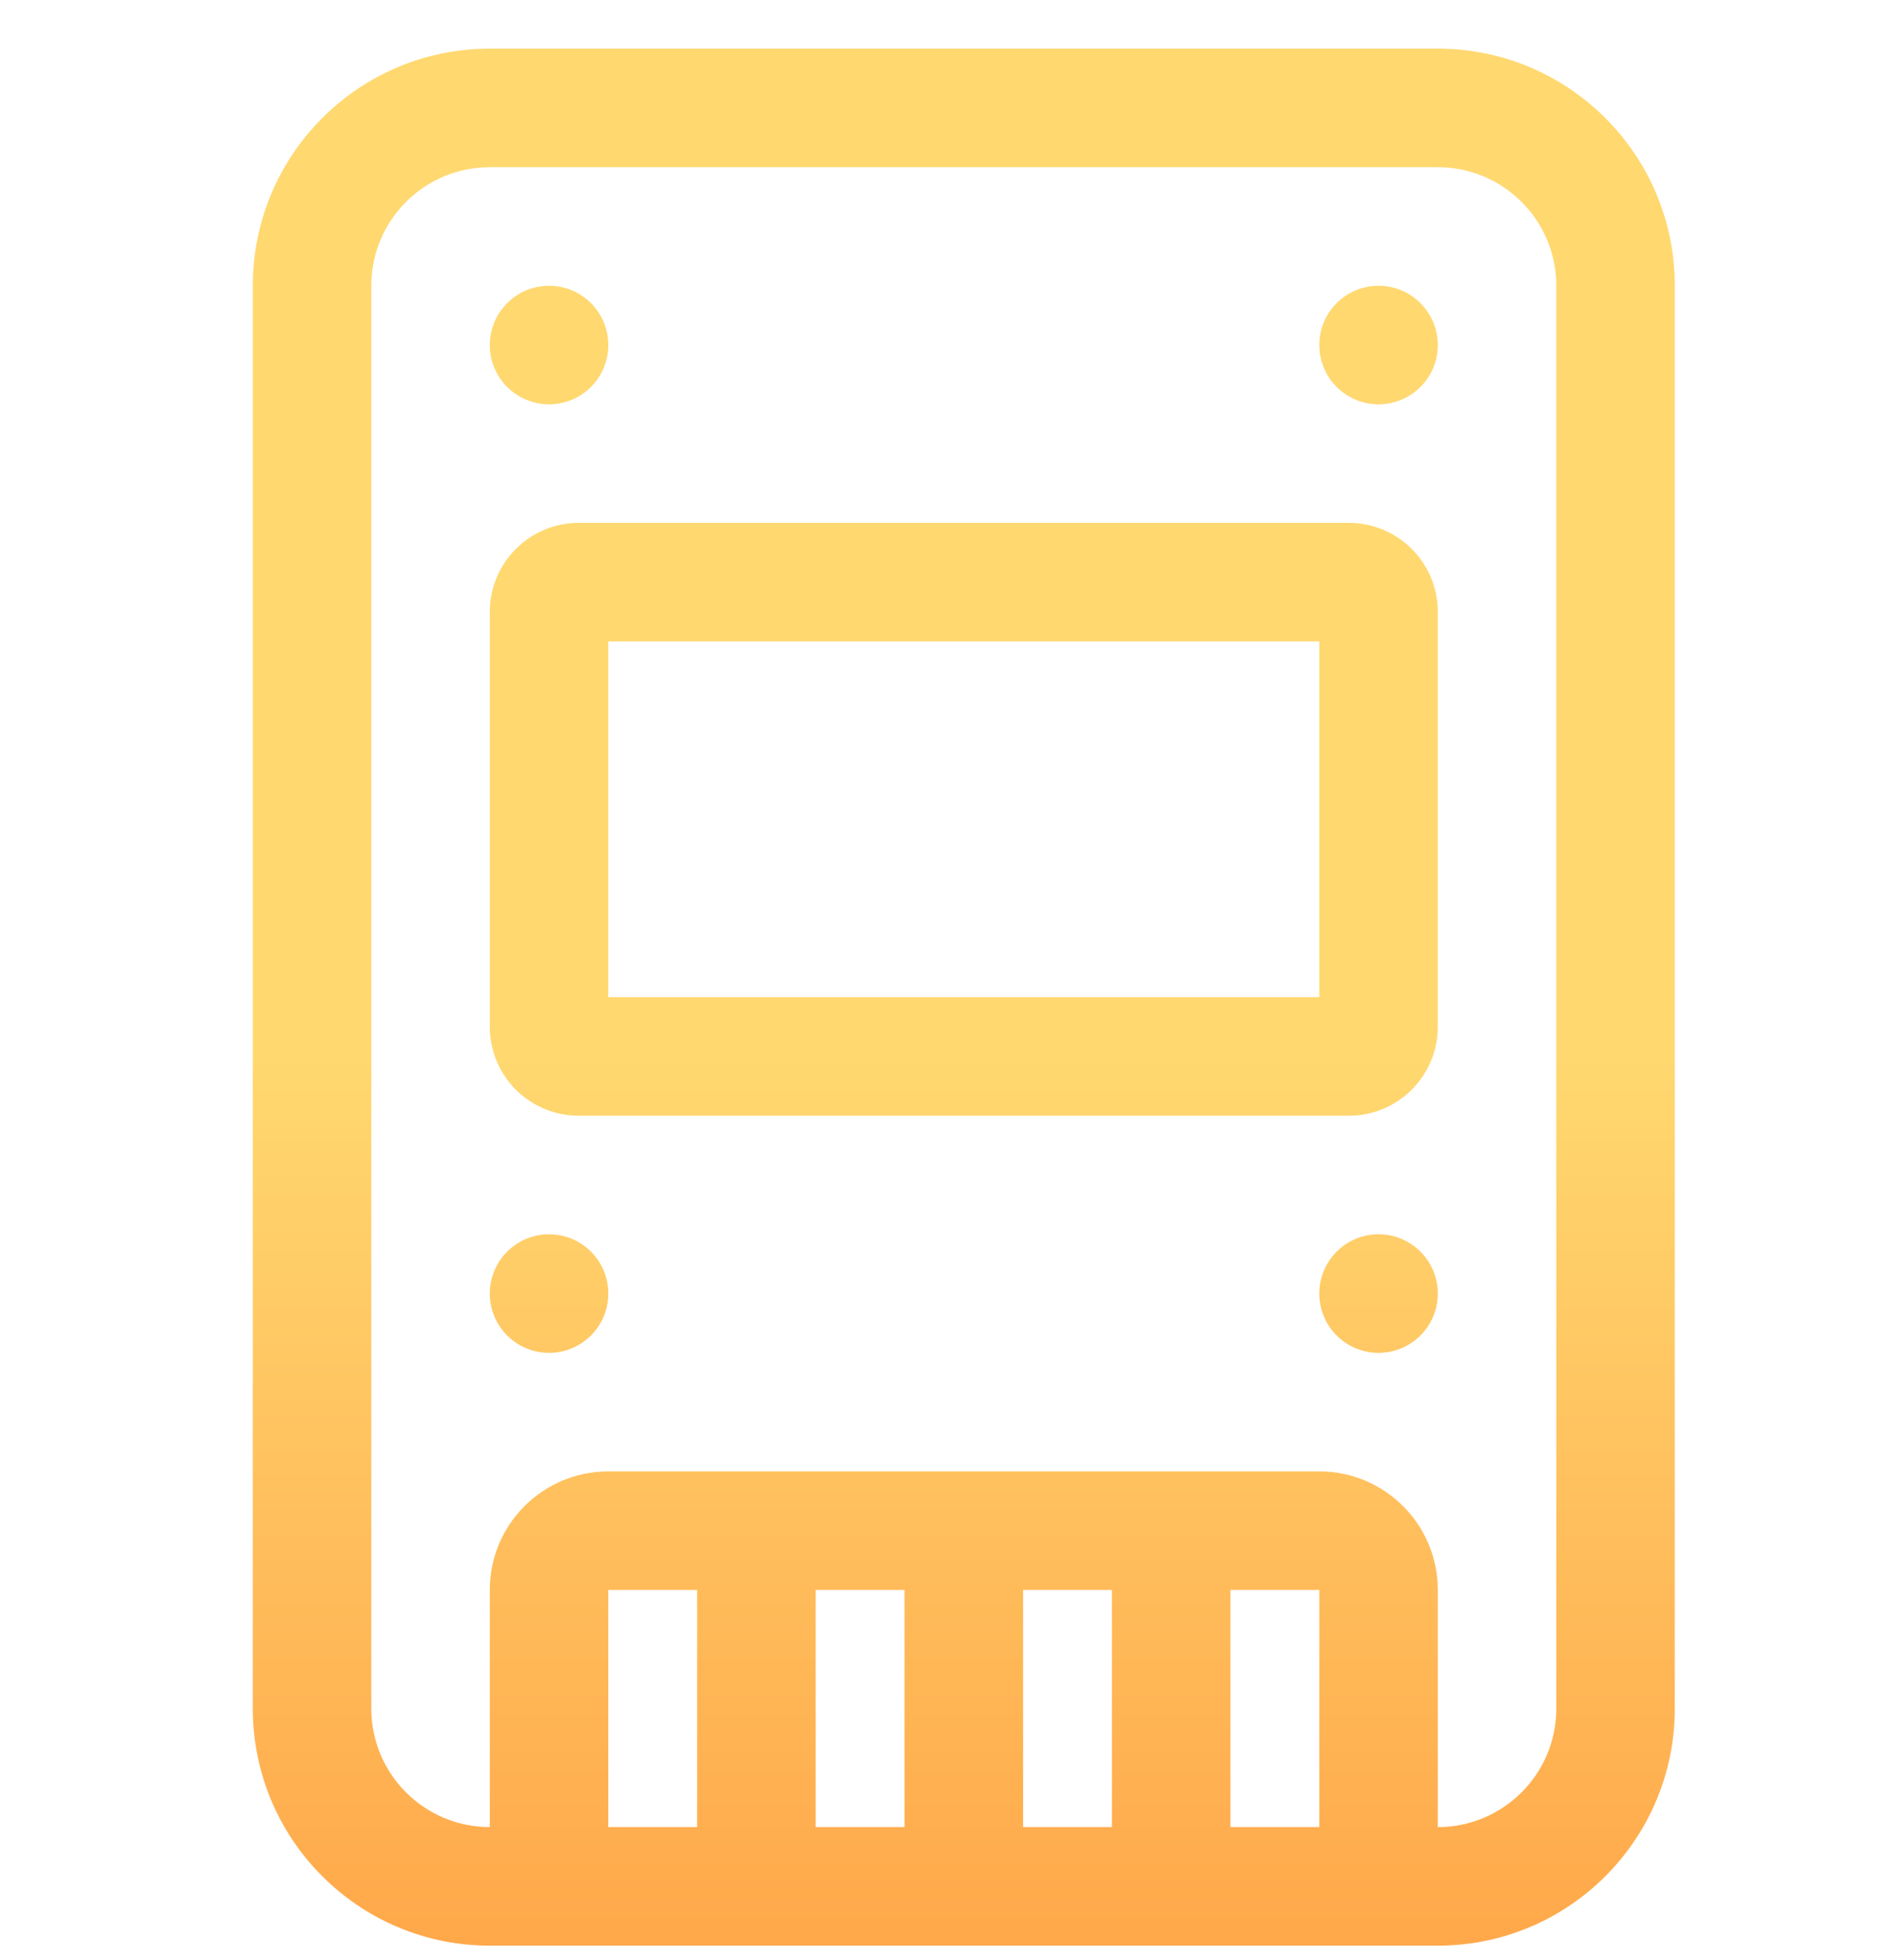 <svg width="30" height="31" viewBox="0 0 30 31" fill="none" xmlns="http://www.w3.org/2000/svg">
<path d="M9.156 8.269C8.38 8.269 7.75 8.899 7.75 9.676V16.238C7.75 17.015 8.38 17.644 9.156 17.644H21.344C22.12 17.644 22.75 17.015 22.75 16.238V9.676C22.75 8.899 22.12 8.269 21.344 8.269H9.156ZM9.625 15.769V10.144H20.875V15.769H9.625Z" fill="url(#paint0_linear_159_482)"/>
<path d="M9.625 5.457C9.625 5.975 9.205 6.394 8.688 6.394C8.17 6.394 7.75 5.975 7.75 5.457C7.75 4.939 8.17 4.519 8.688 4.519C9.205 4.519 9.625 4.939 9.625 5.457Z" fill="url(#paint1_linear_159_482)"/>
<path d="M22.75 5.457C22.75 5.975 22.33 6.394 21.812 6.394C21.295 6.394 20.875 5.975 20.875 5.457C20.875 4.939 21.295 4.519 21.812 4.519C22.33 4.519 22.75 4.939 22.75 5.457Z" fill="url(#paint2_linear_159_482)"/>
<path d="M8.688 21.394C9.205 21.394 9.625 20.975 9.625 20.457C9.625 19.939 9.205 19.519 8.688 19.519C8.17 19.519 7.75 19.939 7.75 20.457C7.75 20.975 8.17 21.394 8.688 21.394Z" fill="url(#paint3_linear_159_482)"/>
<path d="M21.812 21.394C22.33 21.394 22.75 20.975 22.75 20.457C22.75 19.939 22.33 19.519 21.812 19.519C21.295 19.519 20.875 19.939 20.875 20.457C20.875 20.975 21.295 21.394 21.812 21.394Z" fill="url(#paint4_linear_159_482)"/>
<path d="M4 4.519C4 2.448 5.679 0.769 7.75 0.769H22.75C24.821 0.769 26.5 2.448 26.5 4.519V27.019C26.5 29.09 24.821 30.769 22.75 30.769H7.75C5.679 30.769 4 29.09 4 27.019V4.519ZM24.625 27.019V4.519C24.625 3.484 23.785 2.644 22.75 2.644H7.75C6.714 2.644 5.875 3.484 5.875 4.519V27.019C5.875 28.055 6.714 28.894 7.75 28.894L7.75 25.144C7.75 24.109 8.589 23.269 9.625 23.269H20.875C21.91 23.269 22.75 24.109 22.75 25.144V28.894C23.785 28.894 24.625 28.055 24.625 27.019ZM11.031 28.894V25.144H9.625V28.894H11.031ZM14.312 28.894V25.144H12.906V28.894H14.312ZM17.594 28.894V25.144H16.188V28.894H17.594ZM20.875 25.144H19.469V28.894H20.875V25.144Z" fill="url(#paint5_linear_159_482)"/>
<defs>
<linearGradient id="paint0_linear_159_482" x1="15.25" y1="0.769" x2="15.25" y2="30.769" gradientUnits="userSpaceOnUse">
<stop offset="0.531" stop-color="#FFD870"/>
<stop offset="1" stop-color="#FFA84A"/>
<stop offset="1" stop-color="#FFC587"/>
</linearGradient>
<linearGradient id="paint1_linear_159_482" x1="15.25" y1="0.769" x2="15.25" y2="30.769" gradientUnits="userSpaceOnUse">
<stop offset="0.531" stop-color="#FFD870"/>
<stop offset="1" stop-color="#FFA84A"/>
<stop offset="1" stop-color="#FFC587"/>
</linearGradient>
<linearGradient id="paint2_linear_159_482" x1="15.25" y1="0.769" x2="15.25" y2="30.769" gradientUnits="userSpaceOnUse">
<stop offset="0.531" stop-color="#FFD870"/>
<stop offset="1" stop-color="#FFA84A"/>
<stop offset="1" stop-color="#FFC587"/>
</linearGradient>
<linearGradient id="paint3_linear_159_482" x1="15.25" y1="0.769" x2="15.25" y2="30.769" gradientUnits="userSpaceOnUse">
<stop offset="0.531" stop-color="#FFD870"/>
<stop offset="1" stop-color="#FFA84A"/>
<stop offset="1" stop-color="#FFC587"/>
</linearGradient>
<linearGradient id="paint4_linear_159_482" x1="15.25" y1="0.769" x2="15.25" y2="30.769" gradientUnits="userSpaceOnUse">
<stop offset="0.531" stop-color="#FFD870"/>
<stop offset="1" stop-color="#FFA84A"/>
<stop offset="1" stop-color="#FFC587"/>
</linearGradient>
<linearGradient id="paint5_linear_159_482" x1="15.25" y1="0.769" x2="15.25" y2="30.769" gradientUnits="userSpaceOnUse">
<stop offset="0.531" stop-color="#FFD870"/>
<stop offset="1" stop-color="#FFA84A"/>
<stop offset="1" stop-color="#FFC587"/>
</linearGradient>
</defs>
</svg>
